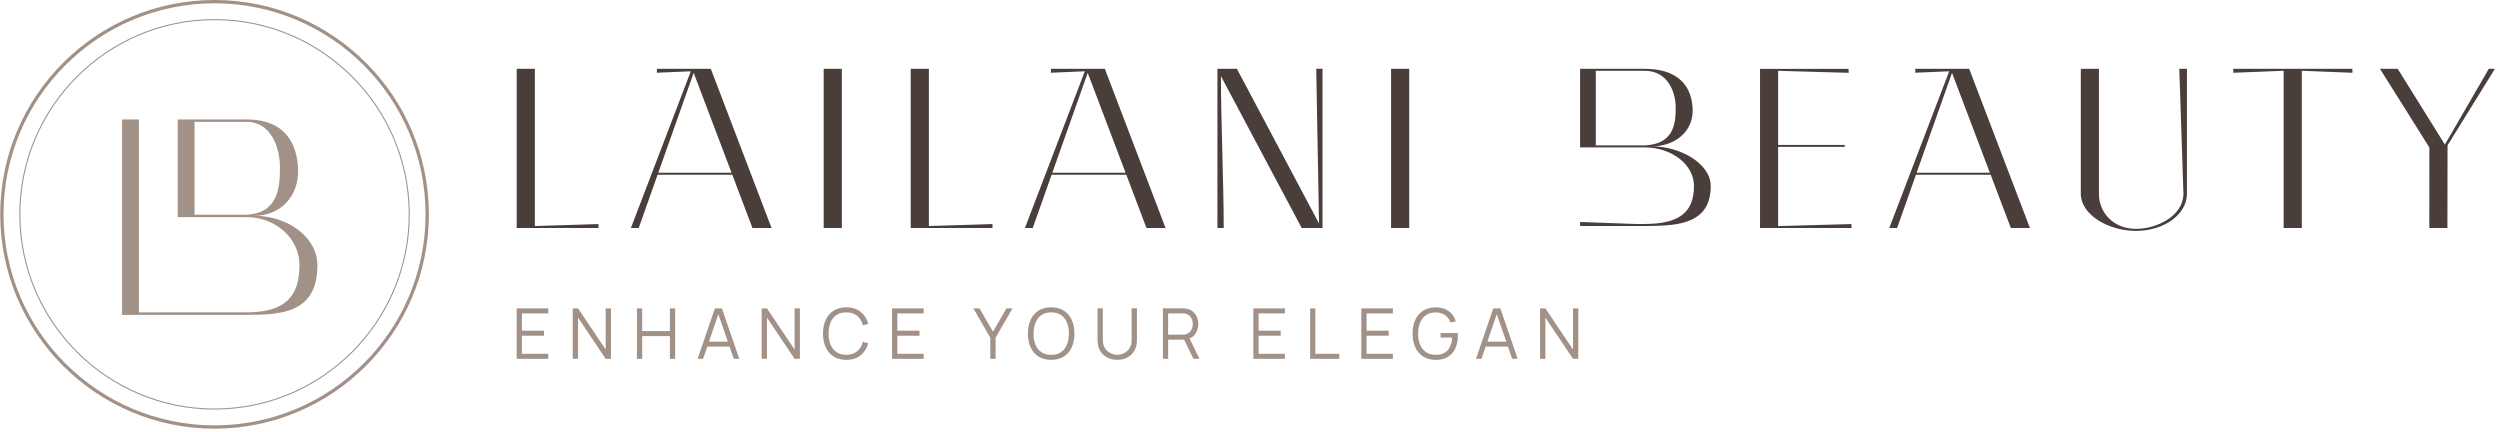 <svg width="278" height="48" viewBox="0 0 278 48" fill="none" xmlns="http://www.w3.org/2000/svg">
<path d="M28.31 23.994C31.132 23.994 33.146 21.877 33.146 19.101C33.146 16.766 32.297 13.281 27.424 13.281H19.761V24.145H27.424C30.604 24.145 33.301 26.474 33.301 29.488C33.301 33.076 31.603 34.733 27.424 34.733H19.761L15.448 34.738V13.281H13.574V35.013H22.008H27.424C31.313 35.013 35.295 34.806 35.295 29.493C35.295 26.355 31.945 23.994 28.315 23.994H28.31ZM21.636 23.87V13.55H27.424C30.174 13.55 31.132 16.455 31.132 18.645C31.132 20.836 30.925 23.709 27.424 23.875H21.636V23.87Z" fill="#A19186"/>
<path d="M23.857 2.123C11.886 2.123 2.146 11.863 2.146 23.834C2.146 35.805 11.886 45.545 23.857 45.545C35.828 45.545 45.568 35.805 45.568 23.834C45.568 11.863 35.828 2.123 23.857 2.123ZM23.857 45.426C11.953 45.426 2.265 35.738 2.265 23.834C2.265 11.93 11.953 2.242 23.857 2.242C35.761 2.242 45.449 11.93 45.449 23.834C45.449 35.738 35.761 45.426 23.857 45.426Z" fill="#A19186"/>
<path d="M23.857 0C10.715 0 0.023 10.692 0.023 23.834C0.023 36.975 10.715 47.668 23.857 47.668C36.998 47.668 47.691 36.975 47.691 23.834C47.691 10.692 36.998 0 23.857 0ZM23.857 47.3C10.917 47.3 0.391 36.773 0.391 23.834C0.391 10.894 10.917 0.368 23.857 0.368C36.796 0.368 47.323 10.894 47.323 23.834C47.323 36.773 36.796 47.3 23.857 47.3Z" fill="#A19186"/>
<path d="M57.456 39.901H60.967V39.342H58.041V37.333H60.496V36.773H58.041V34.852H60.967V34.293H57.456V39.901Z" fill="#A19186"/>
<path d="M67.351 38.865L64.281 34.293H63.69V39.901H64.281V35.318L67.351 39.901H67.941V34.293H67.351V38.865Z" fill="#A19186"/>
<path d="M74.491 36.815H71.41V34.293H70.825V39.901H71.41V37.374H74.491V39.901H75.076V34.293H74.491V36.815Z" fill="#A19186"/>
<path d="M79.498 34.293L77.572 39.901H78.183L78.649 38.544H81.129L81.596 39.901H82.207L80.28 34.293H79.504H79.498ZM78.836 37.995L79.882 34.94L80.938 37.995H78.836Z" fill="#A19186"/>
<path d="M88.358 38.865L85.287 34.293H84.697V39.901H85.287V35.318L88.358 39.901H88.948V34.293H88.358V38.865Z" fill="#A19186"/>
<path d="M93.018 35.033C93.308 34.837 93.67 34.733 94.105 34.733C94.602 34.733 95.006 34.863 95.317 35.122C95.627 35.38 95.84 35.727 95.954 36.173L96.549 36.017C96.394 35.458 96.114 35.008 95.7 34.676C95.286 34.345 94.752 34.174 94.105 34.174C93.546 34.174 93.075 34.298 92.692 34.547C92.308 34.795 92.013 35.137 91.817 35.577C91.62 36.017 91.516 36.525 91.516 37.094C91.516 37.664 91.615 38.176 91.817 38.611C92.013 39.052 92.308 39.393 92.692 39.642C93.075 39.89 93.546 40.015 94.105 40.015C94.758 40.015 95.291 39.849 95.7 39.512C96.114 39.181 96.394 38.731 96.549 38.171L95.954 38.016C95.835 38.456 95.622 38.803 95.317 39.062C95.006 39.321 94.602 39.45 94.105 39.45C93.67 39.45 93.303 39.352 93.013 39.15C92.723 38.948 92.5 38.674 92.35 38.316C92.2 37.959 92.132 37.55 92.138 37.089C92.138 36.623 92.215 36.214 92.36 35.857C92.505 35.499 92.723 35.225 93.013 35.023L93.018 35.033Z" fill="#A19186"/>
<path d="M99.2 39.901H102.711V39.342H99.785V37.333H102.245V36.773H99.785V34.852H102.711V34.293H99.2V39.901Z" fill="#A19186"/>
<path d="M110.421 36.882L108.919 34.293H108.241L110.12 37.55V39.901H110.711V37.55L112.59 34.293H111.912L110.421 36.882Z" fill="#A19186"/>
<path d="M118.307 34.547C117.923 34.298 117.447 34.174 116.888 34.174C116.329 34.174 115.857 34.298 115.474 34.547C115.091 34.795 114.796 35.137 114.599 35.577C114.403 36.017 114.299 36.525 114.299 37.094C114.299 37.664 114.397 38.176 114.599 38.611C114.796 39.052 115.091 39.393 115.474 39.642C115.857 39.89 116.329 40.015 116.888 40.015C117.447 40.015 117.923 39.89 118.307 39.642C118.69 39.393 118.98 39.052 119.182 38.611C119.378 38.171 119.477 37.664 119.477 37.094C119.477 36.525 119.378 36.012 119.182 35.577C118.985 35.137 118.695 34.795 118.307 34.547ZM118.638 38.327C118.493 38.684 118.276 38.958 117.98 39.16C117.69 39.357 117.323 39.461 116.888 39.461C116.453 39.461 116.085 39.357 115.795 39.155C115.5 38.953 115.283 38.679 115.138 38.327C114.993 37.975 114.92 37.566 114.925 37.099C114.931 36.633 115.008 36.224 115.153 35.867C115.298 35.51 115.516 35.236 115.806 35.033C116.096 34.837 116.458 34.733 116.893 34.733C117.328 34.733 117.696 34.837 117.986 35.033C118.276 35.23 118.498 35.51 118.643 35.862C118.788 36.214 118.861 36.628 118.861 37.089C118.861 37.55 118.788 37.964 118.643 38.322L118.638 38.327Z" fill="#A19186"/>
<path d="M125.84 37.799C125.84 38.089 125.794 38.337 125.695 38.544C125.597 38.757 125.468 38.927 125.312 39.062C125.152 39.197 124.981 39.295 124.794 39.362C124.608 39.43 124.422 39.461 124.24 39.461C124.059 39.461 123.873 39.43 123.686 39.362C123.5 39.295 123.329 39.197 123.169 39.062C123.008 38.927 122.884 38.757 122.785 38.544C122.687 38.332 122.635 38.083 122.635 37.799V34.288H122.045V37.866C122.045 38.301 122.138 38.679 122.325 39C122.511 39.321 122.77 39.569 123.101 39.745C123.433 39.922 123.811 40.01 124.24 40.01C124.67 40.01 125.048 39.922 125.374 39.74C125.701 39.564 125.96 39.31 126.146 38.989C126.332 38.668 126.426 38.291 126.426 37.861V34.283H125.835V37.793L125.84 37.799Z" fill="#A19186"/>
<path d="M132.908 37.141C133.131 36.83 133.245 36.458 133.245 36.033C133.245 35.743 133.193 35.474 133.089 35.23C132.986 34.987 132.831 34.785 132.629 34.624C132.427 34.464 132.178 34.361 131.883 34.319C131.811 34.309 131.743 34.298 131.671 34.293C131.598 34.293 131.536 34.288 131.484 34.288H129.315V39.896H129.9V37.773H131.676L132.706 39.896H133.379L132.277 37.633C132.541 37.529 132.753 37.364 132.919 37.136L132.908 37.141ZM131.629 37.208C131.567 37.214 131.51 37.214 131.464 37.214H129.895V34.847H131.464C131.515 34.847 131.567 34.847 131.629 34.852C131.691 34.858 131.754 34.863 131.811 34.878C132.002 34.92 132.157 34.997 132.277 35.116C132.401 35.236 132.489 35.37 132.551 35.531C132.613 35.691 132.639 35.857 132.639 36.028C132.639 36.199 132.608 36.37 132.551 36.53C132.489 36.691 132.401 36.83 132.277 36.944C132.152 37.063 131.997 37.141 131.811 37.182C131.748 37.193 131.691 37.203 131.629 37.208Z" fill="#A19186"/>
<path d="M139.37 39.901H142.881V39.342H139.955V37.333H142.415V36.773H139.955V34.852H142.881V34.293H139.37V39.901Z" fill="#A19186"/>
<path d="M146.267 34.293H145.687V39.901H148.929V39.342H146.267V34.293Z" fill="#A19186"/>
<path d="M151.378 39.901H154.888V39.342H151.963V37.333H154.422V36.773H151.963V34.852H154.888V34.293H151.378V39.901Z" fill="#A19186"/>
<path d="M162.086 37.037H160.191V37.535H161.475C161.454 37.933 161.382 38.275 161.242 38.56C161.107 38.844 160.905 39.067 160.646 39.222C160.387 39.378 160.056 39.456 159.657 39.456C159.222 39.456 158.855 39.352 158.565 39.15C158.27 38.948 158.052 38.674 157.907 38.322C157.762 37.969 157.69 37.56 157.695 37.094C157.7 36.628 157.778 36.219 157.923 35.862C158.068 35.505 158.285 35.23 158.575 35.034C158.865 34.837 159.228 34.738 159.662 34.744C160.077 34.744 160.418 34.847 160.698 35.049C160.978 35.251 161.174 35.525 161.299 35.867L161.889 35.727C161.744 35.256 161.48 34.878 161.107 34.599C160.729 34.319 160.242 34.179 159.642 34.179C159.108 34.179 158.648 34.298 158.264 34.542C157.881 34.785 157.591 35.122 157.384 35.556C157.177 35.992 157.079 36.504 157.079 37.094C157.079 37.54 157.136 37.938 157.255 38.301C157.374 38.658 157.545 38.969 157.767 39.222C157.99 39.476 158.259 39.673 158.575 39.813C158.891 39.947 159.248 40.02 159.642 40.02C160.191 40.02 160.646 39.906 161.014 39.673C161.382 39.445 161.656 39.129 161.837 38.731C162.018 38.332 162.112 37.881 162.112 37.374C162.112 37.343 162.112 37.296 162.112 37.229C162.112 37.162 162.106 37.099 162.101 37.037H162.086Z" fill="#A19186"/>
<path d="M166.057 34.293L164.131 39.901H164.742L165.208 38.544H167.688L168.154 39.901H168.765L166.839 34.293H166.062H166.057ZM165.394 37.995L166.44 34.94L167.497 37.995H165.394Z" fill="#A19186"/>
<path d="M174.916 38.865L171.846 34.293H171.256V39.901H171.846V35.318L174.916 39.901H175.507V34.293H174.916V38.865Z" fill="#A19186"/>
<path d="M59.476 25.134L66.549 24.916V25.351H57.456V7.653H59.476V25.134ZM79.043 7.653L85.795 25.351H83.672L81.43 19.427H73.124L71.027 25.351H70.157L76.816 7.927L73.047 8.088V7.648H79.048L79.043 7.653ZM81.347 19.21L77.137 8.103L73.202 19.21H81.347ZM91.594 25.351H93.613V7.653H91.594V25.351ZM103.291 7.653H101.271V25.351H110.364V24.916L103.291 25.134V7.653ZM122.858 7.653L129.61 25.351H127.487L125.245 19.427H116.94L114.843 25.351H113.973L120.632 7.927L116.862 8.088V7.648H122.863L122.858 7.653ZM125.162 19.21L120.953 8.103L117.017 19.21H125.162ZM146.366 7.653L146.676 24.854L137.543 7.653H135.378V25.351H136.077C136.077 20.308 135.772 13.67 135.767 8.466L144.75 25.351H147.065V7.653H146.366ZM154.687 25.351H156.706V7.653H154.687V25.351ZM197.73 25.134C197.73 24.3 197.73 21.121 197.73 16.331H205.14V16.114H197.73C197.73 13.727 197.73 10.951 197.73 7.876L205.575 8.098L205.554 7.658H195.716V25.356H205.885C205.885 25.284 205.891 24.983 205.885 24.916L197.735 25.139L197.73 25.134ZM218.975 7.653L225.727 25.351H223.604L221.362 19.427H213.057L210.96 25.351H210.09L216.749 7.927L212.979 8.088V7.648H218.98L218.975 7.653ZM221.274 19.21L217.064 8.103L213.129 19.21H221.274ZM242.793 21.55C242.793 23.937 239.951 25.449 237.512 25.449C235.073 25.449 233.401 23.704 233.401 21.55V7.653H231.386V21.556C231.386 23.829 234.384 25.677 237.517 25.677C240.65 25.677 243.187 23.834 243.187 21.556V7.653H242.338L242.799 21.556L242.793 21.55ZM248.334 8.093L253.941 7.87V25.351H255.961C255.961 25.351 255.961 18.366 255.961 7.87L261.584 8.093V7.653H248.339V8.093H248.334ZM276.755 7.653L271.872 16.077L266.627 7.653H264.654L270.148 16.404L270.138 25.351H272.152L272.168 16.165L277.433 7.648H276.76L276.755 7.653ZM190.233 20.691C190.233 24.75 186.872 25.102 183.419 25.128H183.434H175.714H175.709V24.906C175.709 24.812 175.709 24.719 175.709 24.683L181.844 24.906H182.87C186.779 24.906 188.369 23.57 188.369 20.686C188.369 18.262 185.842 16.388 182.87 16.388H175.704V7.653H182.87C187.426 7.653 188.224 10.454 188.224 12.334C188.224 14.565 186.339 16.269 183.703 16.269C186.826 16.279 190.233 18.169 190.233 20.691ZM182.87 16.171C186.147 16.036 186.339 13.727 186.339 11.966C186.339 10.206 185.443 7.87 182.87 7.87H177.454V16.171H182.87Z" fill="#4A3E3A"/>
</svg>

